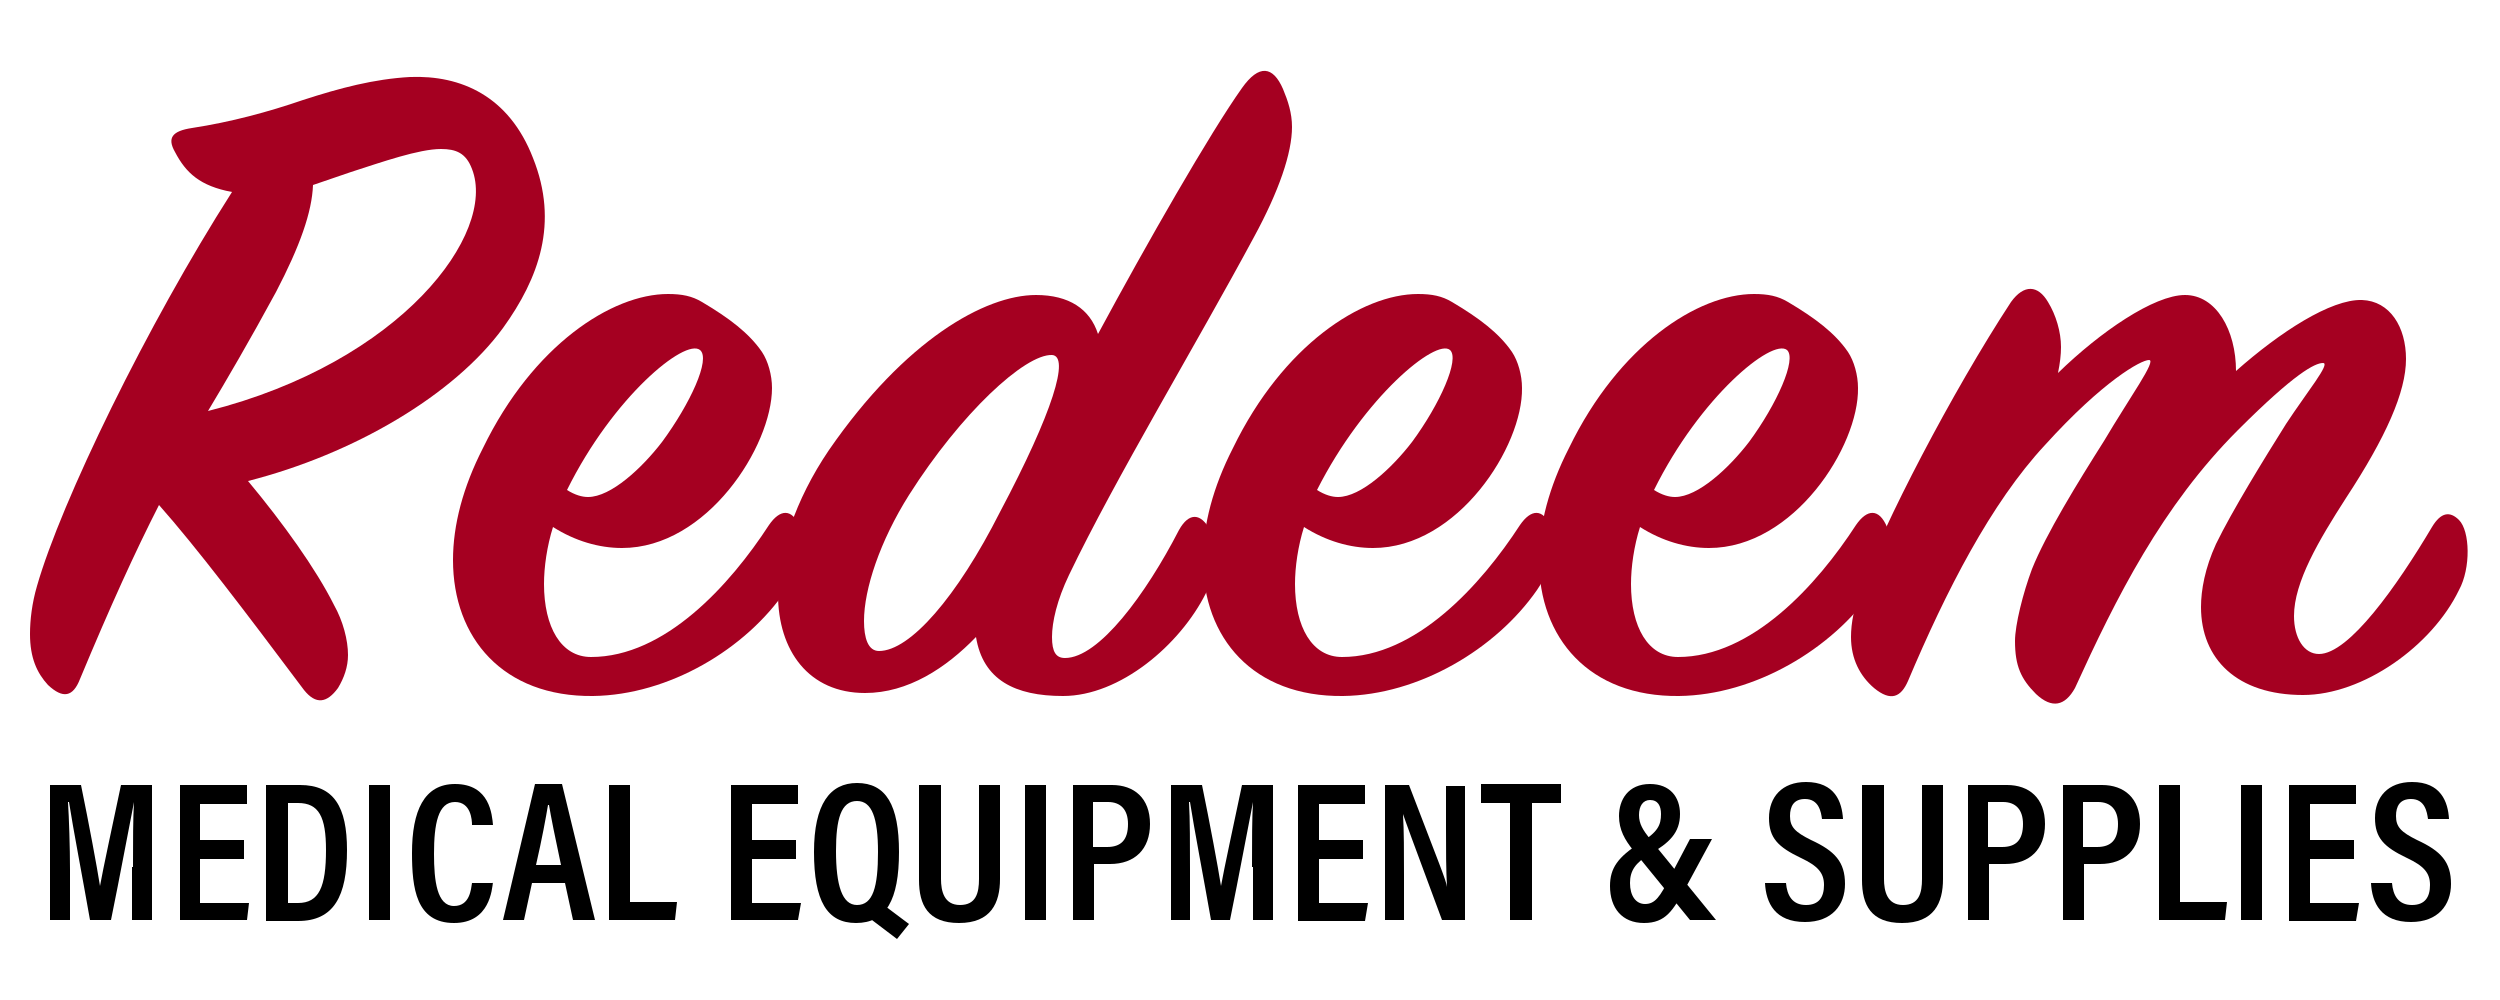 <?xml version="1.0" encoding="utf-8"?>
<!-- Generator: Adobe Illustrator 26.2.1, SVG Export Plug-In . SVG Version: 6.00 Build 0)  -->
<svg version="1.1" id="Layer_1" xmlns="http://www.w3.org/2000/svg" xmlns:xlink="http://www.w3.org/1999/xlink" x="0px" y="0px"
	 viewBox="0 0 250 100" style="enable-background:new 0 0 250 100;" xml:space="preserve">
<style type="text/css">
	.st0{fill:#A50021;}
</style>
<g>
	<path class="st0" d="M30.4,69c-6-8-10.7-14.2-14.5-18.5C13.5,55.2,11,60.7,8,67.9c-0.7,1.8-1.7,2-3.2,0.6C3.7,67.3,3,65.8,3,63.4
		c0-1.4,0.2-3.1,0.7-4.8c2.4-8.4,11-26.1,19.5-39.4c-3.2-0.6-4.6-1.9-5.7-4c-0.8-1.4-0.3-2.1,1.7-2.4c3.9-0.6,7.6-1.6,11.1-2.8
		C34,8.8,37.4,7.9,41,7.7c5.1-0.2,9.9,1.9,12.3,8.1c2.6,6.5,0.6,12-3,17c-4.9,6.7-14.9,12.6-25.5,15.3c3.5,4.2,6.8,8.8,8.6,12.4
		c0.9,1.6,1.4,3.5,1.4,5c0,1.2-0.4,2.3-1,3.3C32.7,70.3,31.6,70.5,30.4,69z M31.3,18.5c-0.1,2.7-1.3,6.1-3.7,10.7
		c-2.6,4.8-5,8.9-6.8,11.9c19.4-4.9,28.9-17.8,26.4-24.2c-0.6-1.6-1.6-2-3.1-2c-2.2,0-5.9,1.3-9,2.3L31.3,18.5z"/>
	<path class="st0" d="M62.2,54.8c-2.3,0-4.7-0.7-6.9-2.1c-0.6,1.9-0.9,4-0.9,5.7c0,4.3,1.7,7.3,4.7,7.3c7.4,0,13.9-7.2,17.8-13.2
		c1.1-1.6,2.3-1.7,3.1,0.2c0.3,0.9,0.4,3.7-1.4,6.3c-4,5.9-11.7,10.5-19.3,10.6c-9,0.1-14-5.8-14-13.6c0-3.5,1-7.3,3-11.2
		c5-10.3,12.9-15.4,18.5-15.4c1.4,0,2.4,0.2,3.4,0.8c2.7,1.6,4.7,3.1,6,5c0.6,0.9,1,2.3,1,3.6C77.2,44.6,70.7,54.8,62.2,54.8z
		 M56.7,49c0.8,0.5,1.5,0.7,2.1,0.7c2.3,0,5.4-2.9,7.4-5.5c2.8-3.8,4.9-8.3,3.8-9.2C68.5,33.8,61.3,39.7,56.7,49z"/>
	<path class="st0" d="M106.9,57.5c-1.2,2.5-1.7,4.7-1.7,6.2c0,1.5,0.4,2.1,1.3,2.1c3.4,0,8.1-6.4,11.4-12.8c1-1.8,2.2-1.7,3.1,0
		c0.5,0.9,0.9,3.6-0.4,6.3c-2.6,5.2-8.6,10.3-14.3,10.3c-4.8,0-8-1.6-8.7-5.9c-3,3.1-6.8,5.6-11.1,5.6c-5.6,0-8.7-4.2-8.7-9.9
		c0-4.1,1.7-9.4,5.1-14.4c7.6-11,15.6-15.5,20.7-15.5c3.3,0,5.4,1.4,6.2,3.9c4.9-9.1,11.2-20.1,14.4-24.6c1.7-2.4,3.1-2.2,4.1,0.1
		c0.5,1.2,0.9,2.4,0.9,3.8c0,2.6-1.3,6.4-3.8,11C119.7,34.3,111.5,47.9,106.9,57.5z M105.2,35.5c-2.7-0.1-9.1,5.8-14.3,14
		c-2.9,4.6-4.5,9.4-4.5,12.6c0,1.7,0.4,3,1.5,3c3.1,0,7.8-5.4,12.1-13.9C105.3,41.2,107,35.6,105.2,35.5z"/>
	<path class="st0" d="M137.3,54.8c-2.3,0-4.7-0.7-6.9-2.1c-0.6,1.9-0.9,4-0.9,5.7c0,4.3,1.7,7.3,4.7,7.3c7.4,0,13.9-7.2,17.8-13.2
		c1.1-1.6,2.3-1.7,3.1,0.2c0.3,0.9,0.4,3.7-1.4,6.3c-4.1,5.9-11.8,10.5-19.4,10.6c-9,0.1-14-5.8-14-13.6c0-3.5,1-7.3,3-11.2
		c5-10.3,12.9-15.4,18.5-15.4c1.4,0,2.4,0.2,3.4,0.8c2.7,1.6,4.7,3.1,6,5c0.6,0.9,1,2.3,1,3.6C152.3,44.6,145.8,54.8,137.3,54.8z
		 M131.7,49c0.8,0.5,1.5,0.7,2.1,0.7c2.3,0,5.4-2.9,7.4-5.5c2.8-3.8,4.8-8.3,3.8-9.2C143.6,33.8,136.4,39.7,131.7,49z"/>
	<path class="st0" d="M170.9,54.8c-2.3,0-4.7-0.7-6.9-2.1c-0.6,1.9-0.9,4-0.9,5.7c0,4.3,1.7,7.3,4.7,7.3c7.4,0,13.9-7.2,17.8-13.2
		c1.1-1.6,2.3-1.7,3.1,0.2c0.3,0.9,0.4,3.7-1.4,6.3c-4.1,5.9-11.8,10.5-19.4,10.6c-9,0.1-14-5.8-14-13.6c0-3.5,1-7.3,3-11.2
		c5-10.3,12.9-15.4,18.5-15.4c1.4,0,2.4,0.2,3.4,0.8c2.7,1.6,4.7,3.1,6,5c0.6,0.9,1,2.3,1,3.6C185.9,44.6,179.4,54.8,170.9,54.8z
		 M165.4,49c0.8,0.5,1.5,0.7,2.1,0.7c2.3,0,5.4-2.9,7.4-5.5c2.8-3.8,4.8-8.3,3.8-9.2C177.2,33.8,170,39.7,165.4,49z"/>
	<path class="st0" d="M206.1,34.7c0,0.8-0.1,1.6-0.3,2.6c4.2-4.1,9.6-7.8,12.7-7.8c3.1,0,5.1,3.5,5.1,7.6c4.4-3.9,9.5-7.2,12.6-7.1
		c2.8,0.1,4.4,2.7,4.4,5.9c0,3.3-2,7.8-6,13.9c-2.7,4.2-5.2,8.4-5.2,11.8c0,2.2,1,3.8,2.5,3.8c3,0,7.8-6.8,11.3-12.7
		c0.9-1.5,1.8-1.6,2.7-0.7c1.1,1.1,1.2,4.8,0,7c-2.7,5.6-9.6,10.5-15.6,10.5c-6.6,0-10.2-3.6-10.2-8.8c0-1.7,0.4-3.9,1.5-6.3
		c1.6-3.3,4.8-8.5,7-12c2.1-3.2,4.5-6.1,3.7-6.1s-2.8,1-8.5,6.7c-7.6,7.6-12.2,16.8-16.3,25.8c-1,1.8-2.3,2.1-3.9,0.6
		c-1.5-1.5-2.1-2.8-2.1-5.3c0-1.6,0.8-4.8,1.7-7.2c1.4-3.5,4.6-8.7,7.2-12.8c2.6-4.4,5.3-8.1,4.5-8.1s-4.6,2.1-10.4,8.5
		c-5.4,5.8-9.9,14.6-13.7,23.6c-0.7,1.6-1.7,2.1-3.4,0.7c-1.4-1.2-2.3-2.9-2.3-5.1c0-1.4,0.3-3,1.1-5.2c2-5.8,9-19.3,14.9-28.3
		c1.3-1.8,2.7-1.7,3.7,0C205.6,31.5,206.1,33.2,206.1,34.7z"/>
</g>
<g>
	<path d="M13.3,86.7c0-2.4,0-5,0.1-6.5h0c-0.5,2.5-1.4,7.4-2.3,11.8H9c-0.7-4-1.7-9.2-2.1-11.8H6.8C6.9,81.8,7,84.7,7,87v5H5V78.5
		h3.1c0.8,3.9,1.6,8.2,1.9,10.1h0c0.3-1.7,1.3-6.3,2.1-10.1h3.1V92h-2V86.7z"/>
	<path d="M24.4,85.9H20v4.4h4.9L24.7,92h-6.7V78.5h6.7v1.9H20V84h4.4V85.9z"/>
	<path d="M26.6,78.5H30c3.4,0,4.7,2.2,4.7,6.5c0,4.6-1.3,7.1-4.9,7.1h-3.2V78.5z M28.8,90.3h1c2.1,0,2.8-1.6,2.8-5.3
		c0-3.3-0.7-4.7-2.8-4.7h-1V90.3z"/>
	<path d="M39,78.5V92h-2.1V78.5H39z"/>
	<path d="M49.3,88.2c-0.1,0.7-0.3,4.1-3.9,4.1c-3.8,0-4.2-3.5-4.2-7c0-4.2,1.2-6.9,4.3-6.9c3.5,0,3.7,3.1,3.8,4.1h-2.1
		c0-0.5-0.1-2.3-1.7-2.3c-1.7,0-2.1,2.2-2.1,5.2c0,2.7,0.3,5.2,2,5.2c1.6,0,1.7-1.7,1.8-2.3H49.3z"/>
	<path d="M53.2,88.3L52.4,92h-2.1l3.2-13.6h2.7L59.5,92h-2.2l-0.8-3.7H53.2z M56.1,86.5c-0.6-2.8-1-4.8-1.2-6h-0.1
		c-0.2,1.2-0.6,3.4-1.2,6H56.1z"/>
	<path d="M60.9,78.5H63v11.7h4.7L67.5,92h-6.6V78.5z"/>
	<path d="M79.6,85.9h-4.4v4.4h4.9L79.8,92h-6.7V78.5h6.7v1.9h-4.6V84h4.4V85.9z"/>
	<path d="M89.9,85.2c0,4.8-1.3,7.1-4.3,7.1c-2.9,0-4.2-2.2-4.2-7.1c0-4.8,1.6-6.9,4.3-6.9C88.6,78.3,89.9,80.5,89.9,85.2z
		 M83.6,85.1c0,3.4,0.6,5.4,2.1,5.4c1.6,0,2.1-1.8,2.1-5.3c0-3.4-0.6-5.1-2.1-5.1C84.1,80.1,83.6,81.9,83.6,85.1z M88.5,90.6
		l2.4,1.8l-1.2,1.5l-2.9-2.2L88.5,90.6z"/>
	<path d="M94.1,78.5v9.4c0,1.2,0.3,2.6,1.9,2.6c1.6,0,1.9-1.2,1.9-2.6v-9.4h2.1v9.4c0,2.4-0.9,4.4-4.1,4.4c-3.1,0-4-1.8-4-4.3v-9.5
		H94.1z"/>
	<path d="M104.6,78.5V92h-2.1V78.5H104.6z"/>
	<path d="M107.3,78.5h3.9c2.2,0,3.8,1.3,3.8,3.9c0,2.5-1.5,4-4,4h-1.6V92h-2.1V78.5z M109.4,84.7h1.3c1.4,0,2.1-0.7,2.1-2.3
		c0-1.4-0.7-2.2-2-2.2h-1.5V84.7z"/>
	<path d="M125.2,86.7c0-2.4,0-5,0.1-6.5h0c-0.5,2.5-1.4,7.4-2.3,11.8h-1.9c-0.7-4-1.7-9.2-2.1-11.8h-0.1c0.1,1.6,0.1,4.5,0.1,6.8v5
		h-1.9V78.5h3.1c0.8,3.9,1.6,8.2,1.9,10.1h0c0.3-1.7,1.3-6.3,2.1-10.1h3.1V92h-2V86.7z"/>
	<path d="M136.3,85.9h-4.4v4.4h4.9l-0.3,1.8h-6.7V78.5h6.7v1.9h-4.6V84h4.4V85.9z"/>
	<path d="M138.5,92V78.5h2.4c3.1,8.1,3.7,9.5,3.8,10.2h0c-0.1-1.7-0.1-3.7-0.1-5.9v-4.2h1.9V92h-2.3c-3.2-8.6-3.7-10-3.9-10.6h0
		c0.1,1.7,0.1,3.8,0.1,6.2V92H138.5z"/>
	<path d="M151,80.3h-2.9v-1.9h8v1.9h-2.9V92H151V80.3z"/>
	<path d="M171.2,83.9l-2.7,5c-1.2,2.1-1.9,3.4-4.1,3.4c-2.2,0-3.4-1.5-3.4-3.7c0-1.8,0.8-2.9,3-4.3c1.8-1.1,2.1-1.8,2.1-2.9
		c0-0.8-0.3-1.4-1.1-1.4c-0.7,0-1.1,0.6-1.1,1.5c0,0.9,0.4,1.5,1.1,2.4l6.6,8.1h-2.6l-5.7-7c-0.8-1-1.4-2-1.4-3.4
		c0-1.6,0.9-3.2,3.1-3.2c2,0,3,1.3,3,3c0,1.9-1.1,2.9-3,4c-1.5,0.9-2,1.7-2,2.9c0,1.3,0.6,2.1,1.5,2.1c1,0,1.5-0.7,2.5-2.7l2-3.8
		H171.2z"/>
	<path d="M178.6,88.3c0.1,1.2,0.6,2.2,2,2.2c1.3,0,1.8-0.8,1.8-2c0-1.2-0.6-1.9-2.3-2.7c-2.3-1.1-3.2-2-3.2-4c0-2.1,1.3-3.6,3.7-3.6
		c2.9,0,3.6,2,3.7,3.7h-2.1c-0.1-0.7-0.3-2-1.7-2c-1.1,0-1.5,0.7-1.5,1.7c0,1.1,0.5,1.6,2.1,2.4c2.4,1.1,3.4,2.2,3.4,4.4
		c0,2.1-1.3,3.8-4,3.8c-3,0-3.9-1.9-4-3.9H178.6z"/>
	<path d="M188.4,78.5v9.4c0,1.2,0.3,2.6,1.9,2.6c1.6,0,1.9-1.2,1.9-2.6v-9.4h2.1v9.4c0,2.4-0.9,4.4-4.1,4.4c-3.1,0-4-1.8-4-4.3v-9.5
		H188.4z"/>
	<path d="M196.8,78.5h3.9c2.2,0,3.8,1.3,3.8,3.9c0,2.5-1.5,4-4,4h-1.6V92h-2.1V78.5z M198.9,84.7h1.3c1.4,0,2.1-0.7,2.1-2.3
		c0-1.4-0.7-2.2-2-2.2h-1.5V84.7z"/>
	<path d="M206.3,78.5h3.9c2.2,0,3.8,1.3,3.8,3.9c0,2.5-1.5,4-4,4h-1.6V92h-2.1V78.5z M208.4,84.7h1.3c1.4,0,2.1-0.7,2.1-2.3
		c0-1.4-0.7-2.2-2-2.2h-1.5V84.7z"/>
	<path d="M215.9,78.5h2.1v11.7h4.7l-0.2,1.8h-6.6V78.5z"/>
	<path d="M226.2,78.5V92h-2.1V78.5H226.2z"/>
	<path d="M235.4,85.9H231v4.4h4.9l-0.3,1.8h-6.7V78.5h6.7v1.9H231V84h4.4V85.9z"/>
	<path d="M239.2,88.3c0.1,1.2,0.6,2.2,2,2.2c1.3,0,1.8-0.8,1.8-2c0-1.2-0.6-1.9-2.3-2.7c-2.3-1.1-3.2-2-3.2-4c0-2.1,1.3-3.6,3.7-3.6
		c2.9,0,3.6,2,3.7,3.7h-2.1c-0.1-0.7-0.3-2-1.7-2c-1.1,0-1.5,0.7-1.5,1.7c0,1.1,0.5,1.6,2.1,2.4c2.4,1.1,3.4,2.2,3.4,4.4
		c0,2.1-1.3,3.8-4,3.8c-3,0-3.9-1.9-4-3.9H239.2z"/>
</g>
</svg>
